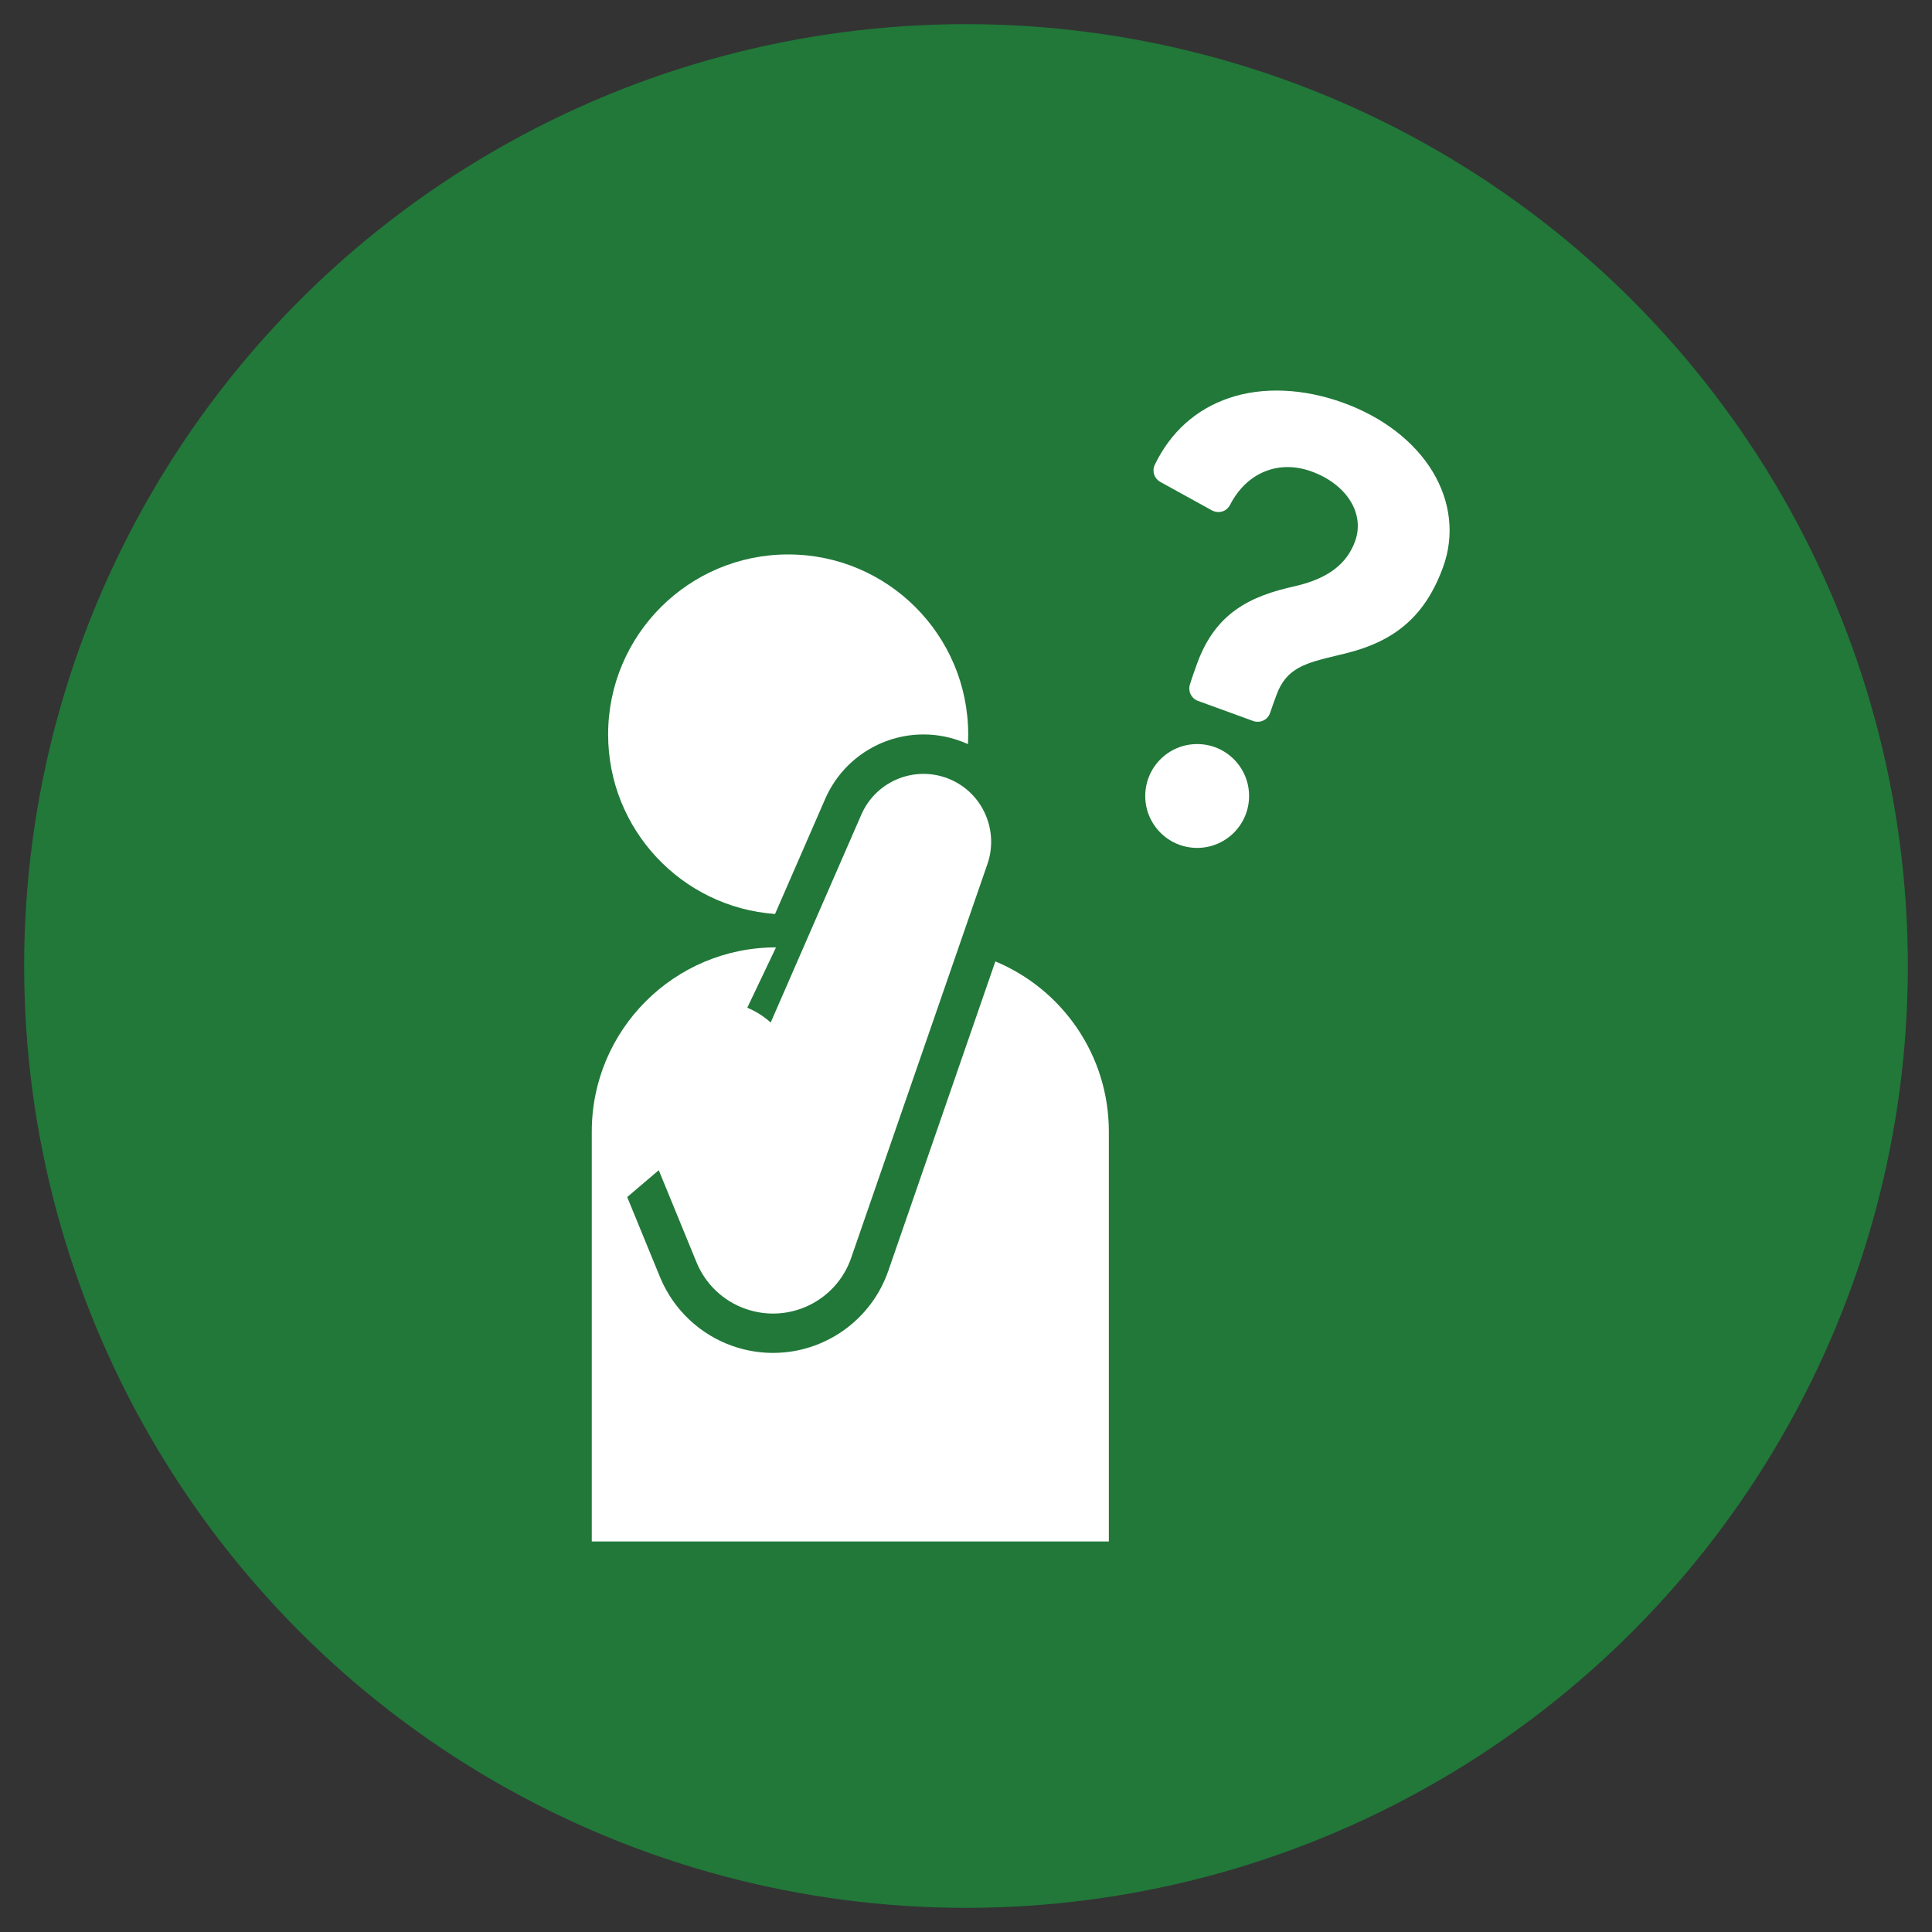 <?xml version="1.0" encoding="utf-8"?>
<!-- Generator: Adobe Illustrator 16.0.4, SVG Export Plug-In . SVG Version: 6.00 Build 0)  -->
<!DOCTYPE svg PUBLIC "-//W3C//DTD SVG 1.1//EN" "http://www.w3.org/Graphics/SVG/1.1/DTD/svg11.dtd">
<svg version="1.1" id="レイヤー_1" xmlns="http://www.w3.org/2000/svg" xmlns:xlink="http://www.w3.org/1999/xlink" x="0px"
	 y="0px" width="80px" height="80px" viewBox="0 0 80 80" enable-background="new 0 0 80 80" xml:space="preserve">
<rect x="0" y="0" width="80" height="80" fill="#333333" stroke="none"/>
<g>
	<circle fill="#217839" cx="40" cy="40" r="39"/>
	<g>
		<path fill="#FFFFFF" d="M41.216,39.81l-4.431,12.807c-0.703,2.037-2.624,3.404-4.777,3.404l0,0c-0.562,0-1.119-0.095-1.654-0.279
			c-1.362-0.471-2.461-1.508-3.016-2.84l-1.367-3.334l1.307-1.113l1.51,3.684l0.057,0.139c0.361,0.873,1.081,1.593,2.045,1.925
			c1.787,0.618,3.738-0.328,4.355-2.117l5.646-16.318c0.467-1.369-0.181-2.9-1.53-3.489c-1.421-0.618-3.074,0.029-3.694,1.45
			l-3.754,8.611c-0.287-0.258-0.616-0.465-0.97-0.612l1.19-2.499l0,0c-4.214,0-7.629,3.417-7.629,7.627v16.974h21.411V46.855
			C45.915,43.682,43.977,40.959,41.216,39.81z"/>
		<path fill="#FFFFFF" d="M32.093,37.846l2.079-4.771c0.707-1.617,2.304-2.663,4.069-2.663c0.609,0,1.206,0.125,1.771,0.371
			c0.022,0.01,0.046,0.021,0.068,0.031c0.007-0.133,0.011-0.267,0.011-0.402c0-4.116-3.338-7.454-7.454-7.454
			c-4.118,0-7.456,3.338-7.456,7.454C25.181,34.346,28.229,37.568,32.093,37.846z"/>
		<path fill="#FFFFFF" d="M59.323,19.53c-0.751-1.242-2.06-2.254-3.687-2.846c-1.658-0.603-3.341-0.677-4.736-0.205
			c-1.373,0.462-2.438,1.42-3.084,2.77c-0.123,0.258-0.022,0.566,0.228,0.705l2.146,1.184c0.024,0.012,0.052,0.024,0.076,0.032
			c0.109,0.04,0.23,0.043,0.344,0.01c0.139-0.042,0.256-0.142,0.322-0.271c0.685-1.34,2.01-1.884,3.375-1.387
			c1.463,0.532,2.219,1.748,1.803,2.893c-0.348,0.953-1.135,1.543-2.475,1.855c-1.892,0.414-3.308,1.12-4.068,3.212
			c-0.074,0.204-0.198,0.545-0.299,0.876c-0.08,0.273,0.064,0.565,0.334,0.663l2.293,0.835c0.137,0.048,0.289,0.041,0.422-0.023
			c0.132-0.062,0.229-0.179,0.275-0.314c0.075-0.226,0.161-0.462,0.225-0.633l0.039-0.108c0.412-1.131,1.205-1.322,2.515-1.638
			l0.012-0.003c0.107-0.025,0.218-0.053,0.329-0.079c1.082-0.269,1.891-0.664,2.541-1.241c0.646-0.57,1.139-1.337,1.505-2.344
			C60.229,22.176,60.074,20.775,59.323,19.53z"/>
		<circle fill="#FFFFFF" cx="49.572" cy="32.96" r="2.15"/>
	</g>
</g>
</svg>

